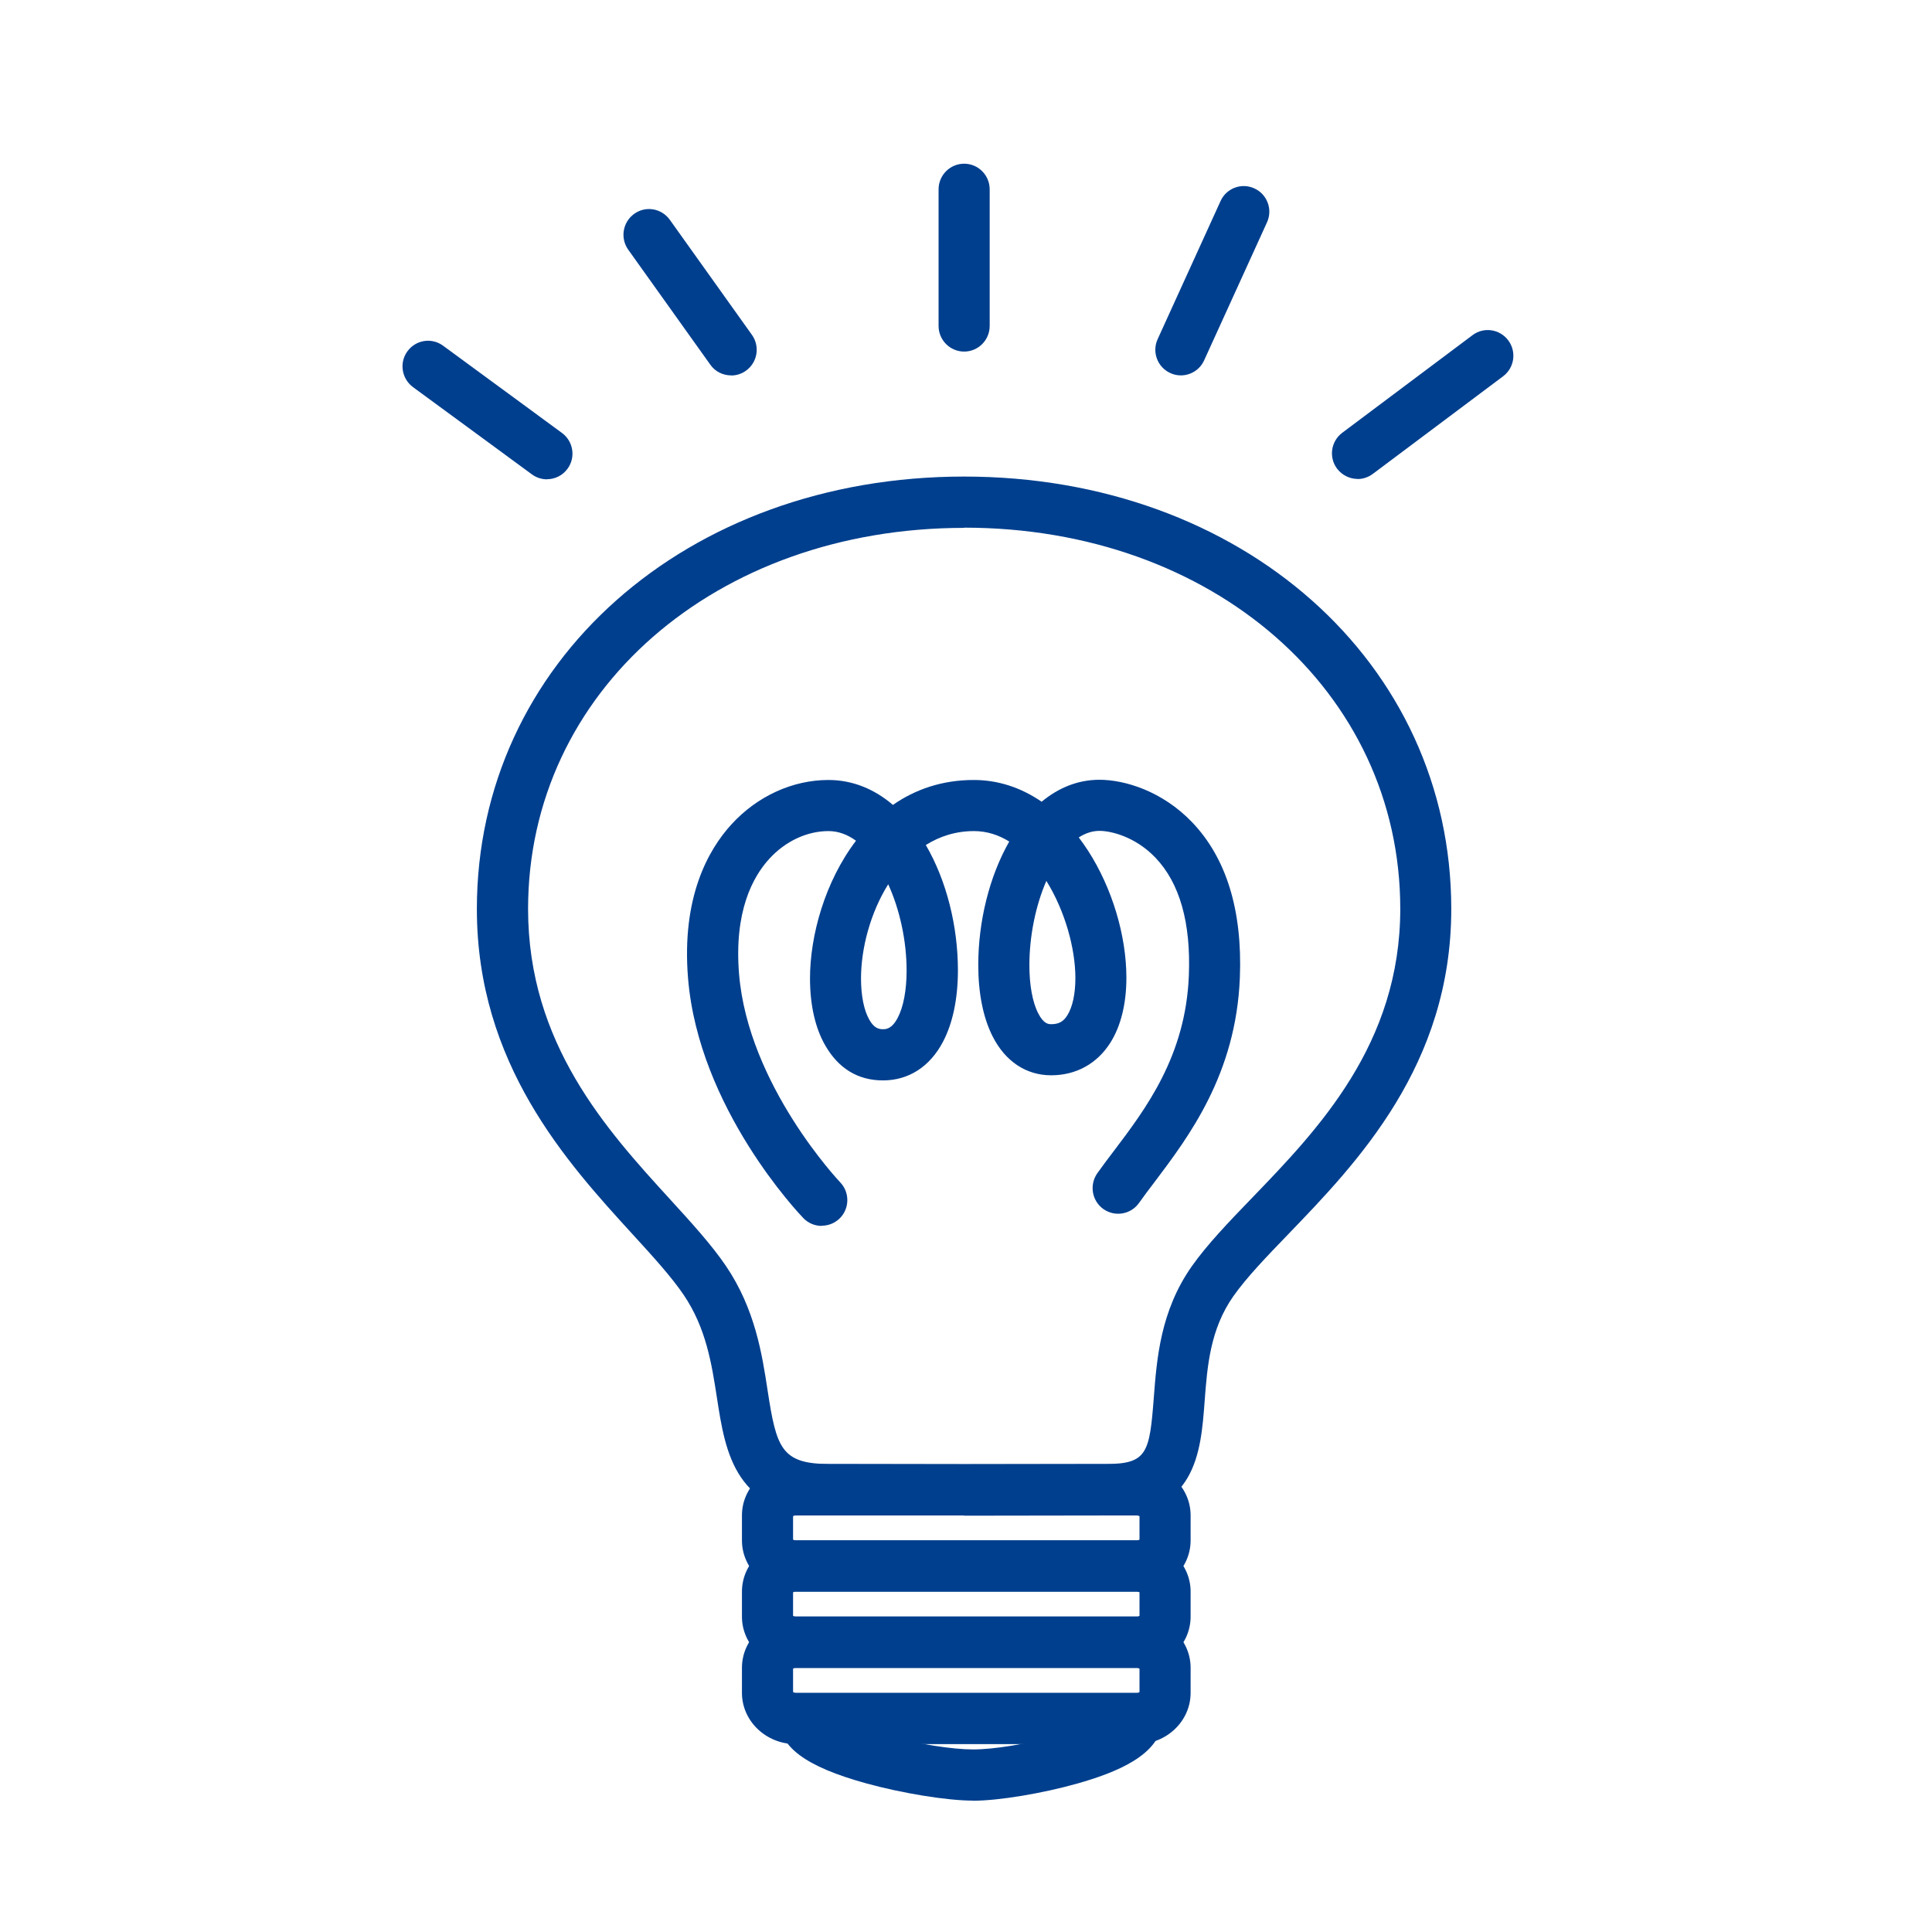 <svg width="120" height="120" viewBox="0 0 120 120" fill="none" xmlns="http://www.w3.org/2000/svg">
<rect width="120" height="120" fill="white"/>
<path d="M60.431 111.84C58.838 111.84 56.038 111.388 53.784 110.763C50.05 109.731 48.387 108.501 48.387 106.767H51.561C51.561 106.544 51.479 106.391 51.447 106.353C52.241 107.328 57.86 108.66 60.431 108.66C63.13 108.66 68.413 107.271 69.124 106.378C69.092 106.417 69.016 106.557 69.016 106.773H72.19C72.19 109.017 69.2 110.126 66.952 110.769C64.755 111.394 62.012 111.847 60.431 111.847V111.84Z" fill="#003F8E"/>
<path d="M59.886 94.129C59.886 94.129 53.505 94.117 51.499 94.117C45.658 94.117 45.061 90.254 44.534 86.845C44.204 84.703 43.861 82.492 42.464 80.427C41.702 79.305 40.584 78.075 39.289 76.66C35.207 72.192 29.619 66.074 29.619 56.457C29.619 41.148 42.629 29.6 59.88 29.6C77.131 29.6 90.141 41.148 90.141 56.457C90.141 66.157 84.3 72.212 80.033 76.641C78.636 78.088 77.43 79.343 76.611 80.503C75.163 82.562 74.985 84.85 74.82 87.061C74.585 90.21 74.287 94.129 68.718 94.129C66.318 94.129 59.88 94.142 59.88 94.142L59.886 94.129ZM59.886 32.787C44.445 32.787 32.8 42.958 32.8 56.457C32.8 64.831 37.696 70.198 41.632 74.506C42.953 75.953 44.204 77.323 45.093 78.636C46.896 81.3 47.334 84.104 47.677 86.36C48.223 89.91 48.515 90.93 51.499 90.93C53.505 90.93 59.886 90.943 59.886 90.943C59.886 90.943 66.318 90.93 68.725 90.93C71.264 90.93 71.404 90.21 71.665 86.806C71.849 84.41 72.071 81.427 74.026 78.649C74.985 77.291 76.331 75.889 77.76 74.41C81.868 70.153 86.973 64.85 86.973 56.444C86.973 42.952 75.328 32.774 59.886 32.774V32.787Z" fill="#003F8E"/>
<path d="M70.618 98.858H49.417C47.582 98.858 46.084 97.431 46.084 95.678V94.123C46.084 92.371 47.576 90.943 49.417 90.943H70.618C72.453 90.943 73.951 92.371 73.951 94.123V95.678C73.951 97.431 72.459 98.858 70.618 98.858ZM49.259 95.627C49.259 95.627 49.335 95.672 49.417 95.672H70.618C70.7 95.672 70.751 95.646 70.777 95.627V94.174C70.777 94.174 70.7 94.129 70.618 94.129H49.417C49.335 94.129 49.284 94.155 49.259 94.174V95.627Z" fill="#003F8E"/>
<path d="M70.618 103.593H49.417C47.582 103.593 46.084 102.166 46.084 100.413V98.858C46.084 97.105 47.576 95.678 49.417 95.678H70.618C72.453 95.678 73.951 97.105 73.951 98.858V100.413C73.951 102.166 72.459 103.593 70.618 103.593ZM49.259 100.362C49.259 100.362 49.335 100.407 49.417 100.407H70.618C70.7 100.407 70.751 100.381 70.777 100.362V98.903C70.777 98.903 70.7 98.858 70.618 98.858H49.417C49.335 98.858 49.284 98.883 49.259 98.903V100.356V100.362Z" fill="#003F8E"/>
<path d="M70.618 108.329H49.417C47.582 108.329 46.084 106.901 46.084 105.148V103.587C46.084 101.834 47.576 100.407 49.417 100.407H70.618C72.453 100.407 73.951 101.834 73.951 103.587V105.148C73.951 106.901 72.459 108.329 70.618 108.329ZM49.259 105.097C49.259 105.097 49.335 105.142 49.417 105.142H70.618C70.7 105.142 70.751 105.117 70.777 105.097V103.644C70.777 103.644 70.7 103.6 70.618 103.6H49.417C49.335 103.6 49.284 103.625 49.259 103.644V105.097Z" fill="#003F8E"/>
<path d="M51.041 76.144C50.628 76.144 50.209 75.984 49.898 75.659C49.631 75.385 43.396 68.827 42.736 60.765C42.323 55.743 43.98 52.786 45.441 51.193C47.041 49.446 49.238 48.446 51.454 48.446C52.977 48.446 54.33 49.026 55.46 49.994C56.844 49.032 58.514 48.446 60.483 48.446C61.981 48.446 63.41 48.911 64.698 49.797C65.727 48.943 66.933 48.433 68.286 48.433C69.848 48.433 72.184 49.127 74.045 51.071C76.178 53.302 77.175 56.552 77.01 60.733C76.769 66.724 73.841 70.593 71.708 73.422C71.365 73.875 71.035 74.308 70.743 74.722C70.235 75.436 69.245 75.602 68.527 75.092C67.816 74.582 67.651 73.588 68.159 72.868C68.47 72.428 68.819 71.969 69.181 71.491C71.168 68.865 73.645 65.59 73.841 60.599C73.975 57.317 73.276 54.851 71.765 53.27C70.508 51.957 68.991 51.607 68.292 51.607C67.841 51.607 67.41 51.753 67.003 52.015C67.2 52.276 67.397 52.55 67.581 52.837C69.073 55.15 69.962 58.101 69.962 60.733C69.962 62.339 69.619 63.729 68.972 64.755C68.146 66.068 66.838 66.788 65.289 66.788C63.74 66.788 62.438 65.927 61.651 64.366C61.067 63.219 60.762 61.689 60.762 59.937C60.762 57.234 61.448 54.437 62.686 52.27C62.019 51.855 61.282 51.62 60.495 51.62C59.365 51.62 58.368 51.944 57.505 52.486C58.794 54.698 59.498 57.534 59.498 60.268C59.498 62.027 59.175 63.569 58.565 64.716C57.752 66.259 56.432 67.106 54.844 67.106C53.257 67.106 52.063 66.335 51.257 64.933C50.635 63.856 50.311 62.416 50.311 60.772C50.311 58.108 51.238 54.755 53.168 52.219C52.641 51.836 52.07 51.62 51.46 51.62C50.127 51.62 48.787 52.244 47.784 53.34C46.755 54.462 45.587 56.616 45.904 60.491C46.469 67.4 52.127 73.371 52.184 73.435C52.793 74.066 52.774 75.079 52.146 75.685C51.835 75.984 51.441 76.131 51.041 76.131V76.144ZM55.174 54.914C54.057 56.699 53.479 58.91 53.479 60.778C53.479 61.849 53.663 62.76 54 63.346C54.292 63.856 54.578 63.926 54.838 63.926C55.016 63.926 55.384 63.926 55.752 63.231C56.114 62.55 56.311 61.504 56.311 60.281C56.311 58.439 55.886 56.495 55.168 54.921L55.174 54.914ZM64.99 54.717C64.324 56.246 63.937 58.146 63.937 59.949C63.937 61.179 64.127 62.244 64.483 62.932C64.825 63.614 65.143 63.614 65.295 63.614C65.759 63.614 66.051 63.455 66.292 63.066C66.616 62.556 66.794 61.727 66.794 60.746C66.794 58.898 66.14 56.565 64.997 54.723L64.99 54.717Z" fill="#003F8E"/>
<path d="M33.974 29.772C33.65 29.772 33.32 29.67 33.041 29.466L25.65 24.043C24.945 23.52 24.787 22.526 25.307 21.818C25.828 21.105 26.818 20.952 27.523 21.474L34.907 26.892C35.612 27.414 35.771 28.408 35.25 29.116C34.939 29.543 34.457 29.766 33.968 29.766L33.974 29.772Z" fill="#003F8E"/>
<path d="M84.323 29.747C83.841 29.747 83.365 29.523 83.047 29.109C82.52 28.402 82.666 27.408 83.371 26.879L91.46 20.818C92.159 20.289 93.155 20.435 93.682 21.143C94.209 21.85 94.063 22.844 93.359 23.373L85.269 29.434C84.984 29.645 84.654 29.753 84.323 29.753V29.747Z" fill="#003F8E"/>
<path d="M45.409 23.316C44.913 23.316 44.424 23.087 44.12 22.653L39.021 15.509C38.513 14.795 38.672 13.801 39.389 13.284C40.1 12.768 41.091 12.934 41.605 13.654L46.704 20.799C47.212 21.512 47.053 22.507 46.336 23.023C46.056 23.227 45.732 23.322 45.415 23.322L45.409 23.316Z" fill="#003F8E"/>
<path d="M73.348 23.316C73.126 23.316 72.903 23.272 72.687 23.17C71.887 22.806 71.538 21.857 71.906 21.06L75.811 12.488C76.173 11.685 77.119 11.335 77.913 11.704C78.713 12.068 79.062 13.017 78.694 13.814L74.789 22.386C74.522 22.972 73.945 23.316 73.341 23.316H73.348Z" fill="#003F8E"/>
<path d="M59.884 21.837C59.008 21.837 58.297 21.124 58.297 20.244V11.761C58.297 10.882 59.008 10.168 59.884 10.168C60.76 10.168 61.471 10.882 61.471 11.761V20.244C61.471 21.124 60.76 21.837 59.884 21.837Z" fill="#003F8E"/>
</svg>

